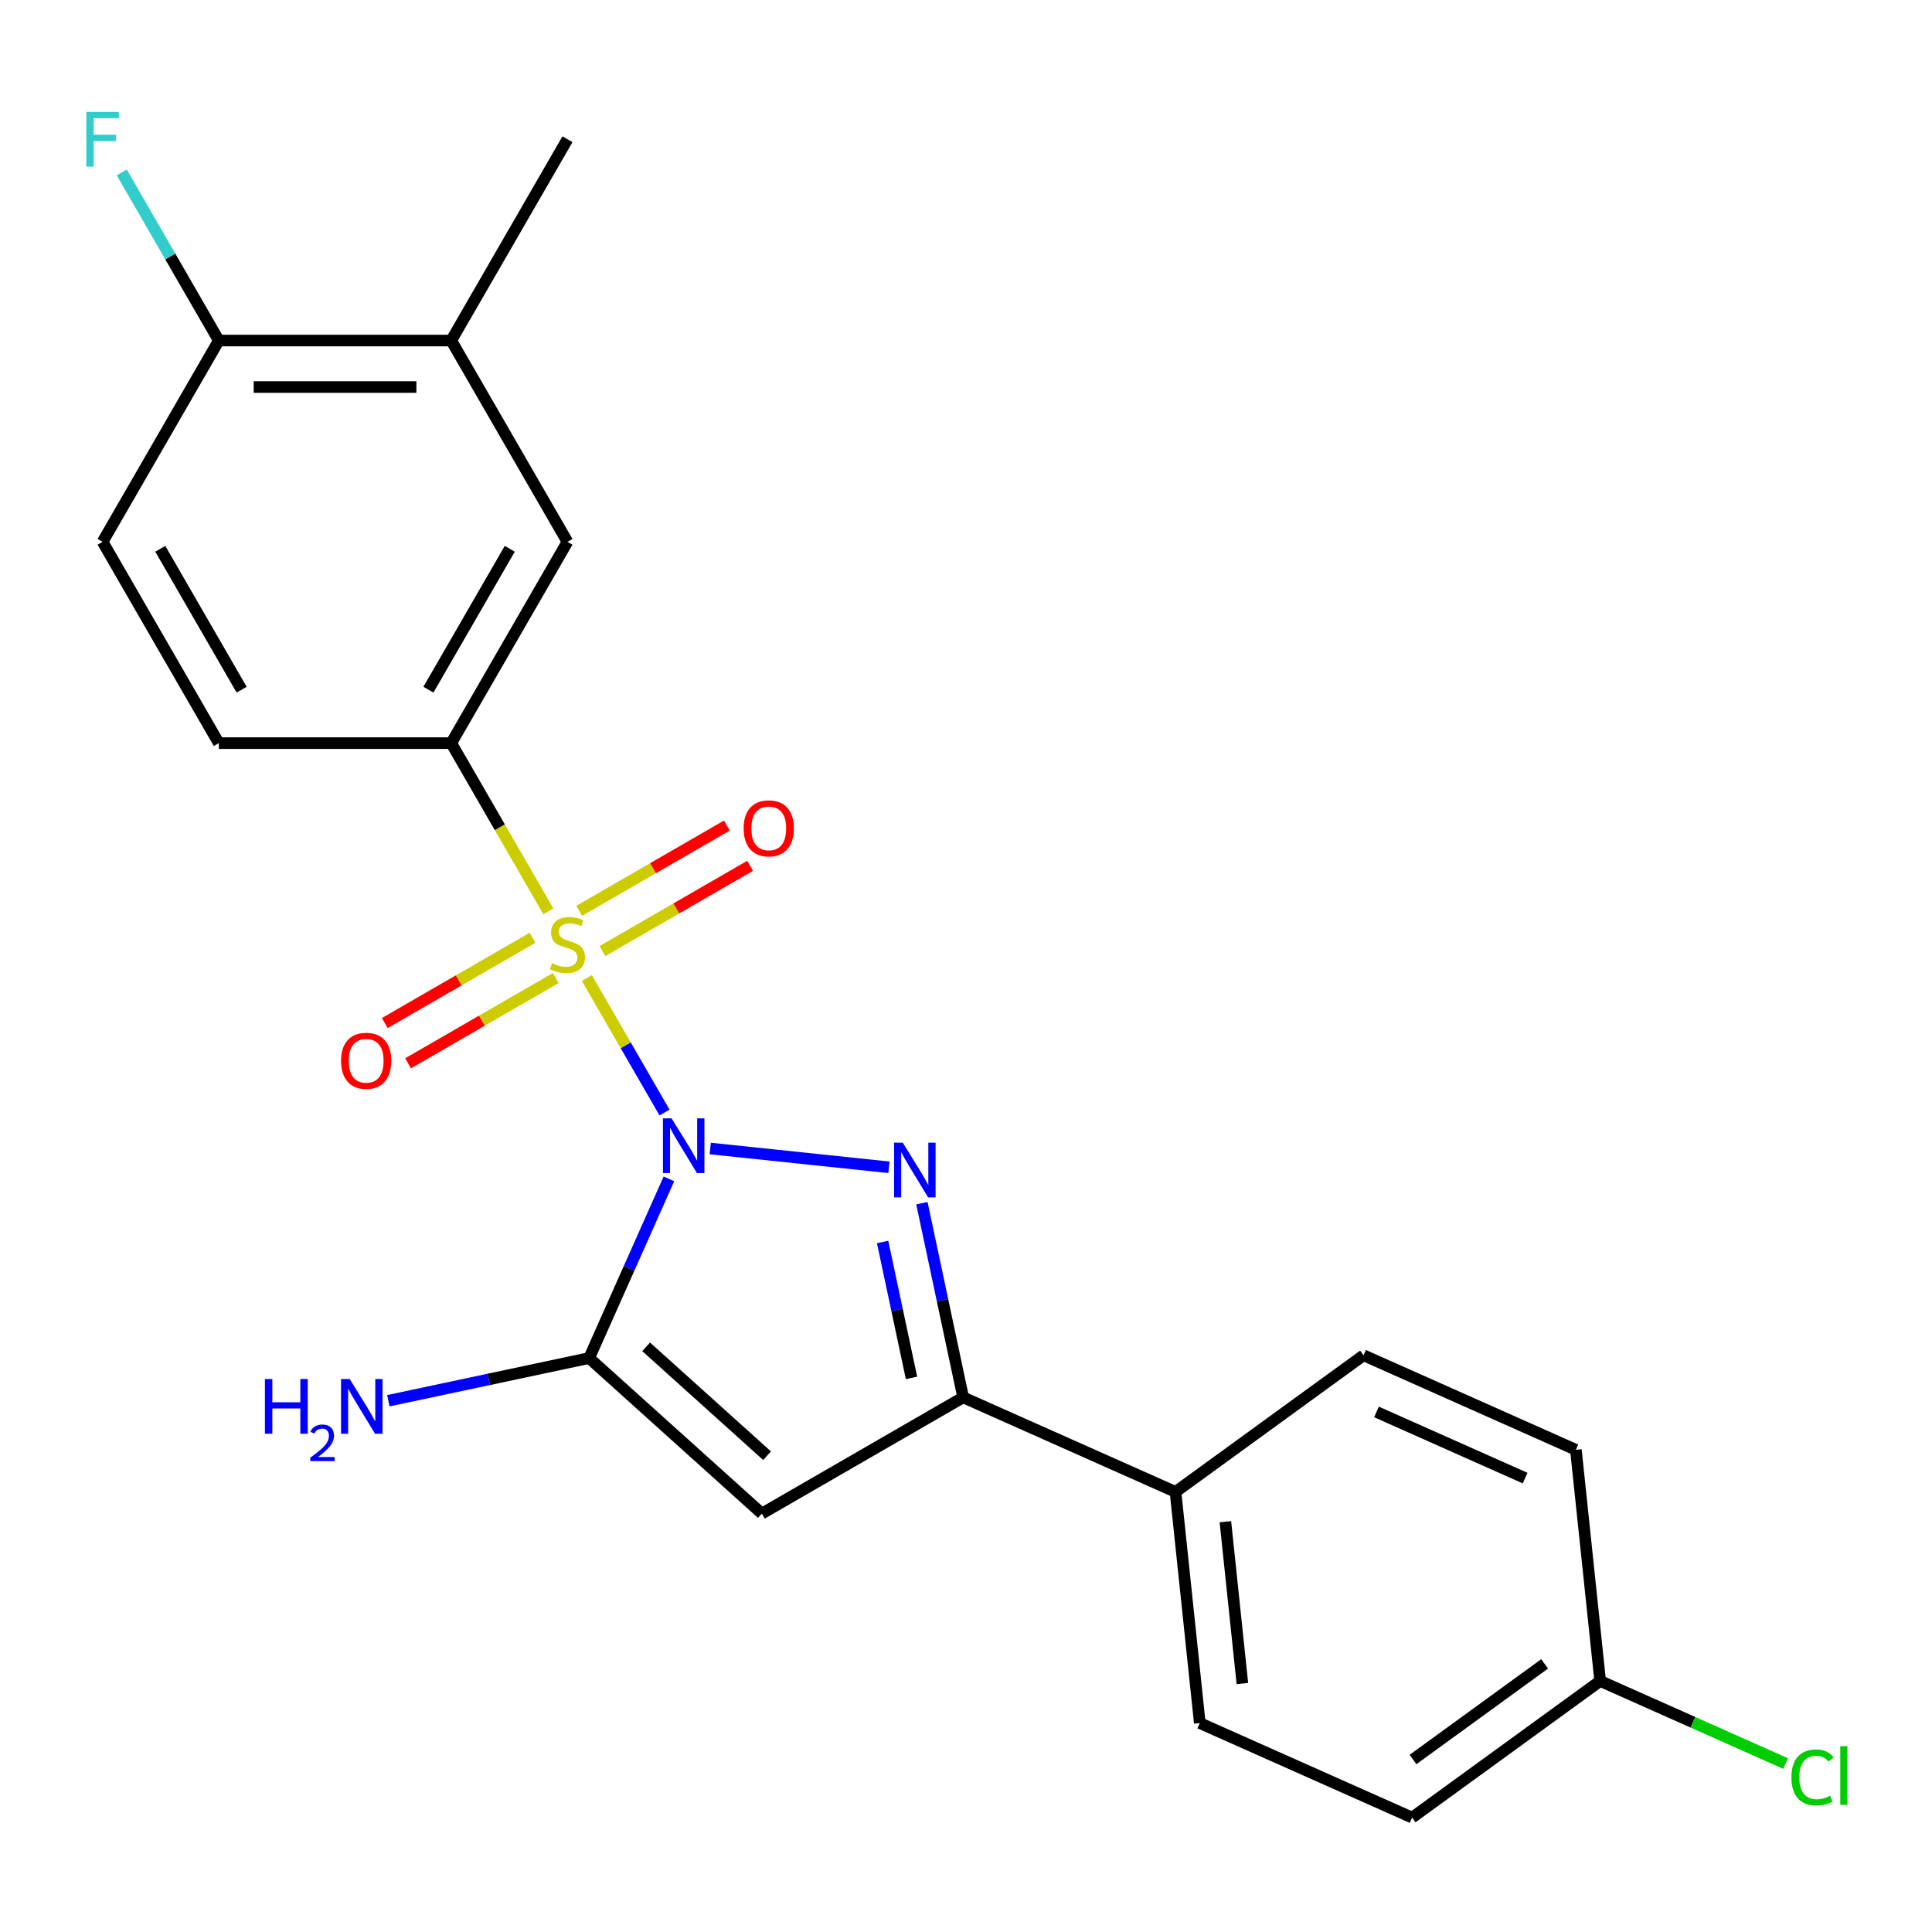 <?xml version='1.0' encoding='iso-8859-1'?>
<svg version='1.1' baseProfile='full'
              xmlns='http://www.w3.org/2000/svg'
                      xmlns:rdkit='http://www.rdkit.org/xml'
                      xmlns:xlink='http://www.w3.org/1999/xlink'
                  xml:space='preserve'
width='1000px' height='1000px' viewBox='0 0 1000 1000'>
<!-- END OF HEADER -->
<rect style='opacity:1.0;fill:#FFFFFF;stroke:none' width='1000' height='1000' x='0' y='0'> </rect>
<path class='bond-0' d='M 343.96,575.853 L 323.86,541.038' style='fill:none;fill-rule:evenodd;stroke:#0000FF;stroke-width:6px;stroke-linecap:butt;stroke-linejoin:miter;stroke-opacity:1' />
<path class='bond-0' d='M 323.86,541.038 L 303.759,506.223' style='fill:none;fill-rule:evenodd;stroke:#CCCC00;stroke-width:6px;stroke-linecap:butt;stroke-linejoin:miter;stroke-opacity:1' />
<path class='bond-1' d='M 367.619,594.465 L 460.117,604.187' style='fill:none;fill-rule:evenodd;stroke:#0000FF;stroke-width:6px;stroke-linecap:butt;stroke-linejoin:miter;stroke-opacity:1' />
<path class='bond-2' d='M 346.228,610.188 L 325.583,656.557' style='fill:none;fill-rule:evenodd;stroke:#0000FF;stroke-width:6px;stroke-linecap:butt;stroke-linejoin:miter;stroke-opacity:1' />
<path class='bond-2' d='M 325.583,656.557 L 304.938,702.926' style='fill:none;fill-rule:evenodd;stroke:#000000;stroke-width:6px;stroke-linecap:butt;stroke-linejoin:miter;stroke-opacity:1' />
<path class='bond-5' d='M 283.829,471.704 L 258.697,428.173' style='fill:none;fill-rule:evenodd;stroke:#CCCC00;stroke-width:6px;stroke-linecap:butt;stroke-linejoin:miter;stroke-opacity:1' />
<path class='bond-5' d='M 258.697,428.173 L 233.564,384.642' style='fill:none;fill-rule:evenodd;stroke:#000000;stroke-width:6px;stroke-linecap:butt;stroke-linejoin:miter;stroke-opacity:1' />
<path class='bond-6' d='M 275.615,485.391 L 237.394,507.458' style='fill:none;fill-rule:evenodd;stroke:#CCCC00;stroke-width:6px;stroke-linecap:butt;stroke-linejoin:miter;stroke-opacity:1' />
<path class='bond-6' d='M 237.394,507.458 L 199.172,529.525' style='fill:none;fill-rule:evenodd;stroke:#FF0000;stroke-width:6px;stroke-linecap:butt;stroke-linejoin:miter;stroke-opacity:1' />
<path class='bond-6' d='M 287.646,506.229 L 249.424,528.296' style='fill:none;fill-rule:evenodd;stroke:#CCCC00;stroke-width:6px;stroke-linecap:butt;stroke-linejoin:miter;stroke-opacity:1' />
<path class='bond-6' d='M 249.424,528.296 L 211.203,550.363' style='fill:none;fill-rule:evenodd;stroke:#FF0000;stroke-width:6px;stroke-linecap:butt;stroke-linejoin:miter;stroke-opacity:1' />
<path class='bond-7' d='M 311.821,492.271 L 350.042,470.204' style='fill:none;fill-rule:evenodd;stroke:#CCCC00;stroke-width:6px;stroke-linecap:butt;stroke-linejoin:miter;stroke-opacity:1' />
<path class='bond-7' d='M 350.042,470.204 L 388.264,448.137' style='fill:none;fill-rule:evenodd;stroke:#FF0000;stroke-width:6px;stroke-linecap:butt;stroke-linejoin:miter;stroke-opacity:1' />
<path class='bond-7' d='M 299.79,471.434 L 338.012,449.367' style='fill:none;fill-rule:evenodd;stroke:#CCCC00;stroke-width:6px;stroke-linecap:butt;stroke-linejoin:miter;stroke-opacity:1' />
<path class='bond-7' d='M 338.012,449.367 L 376.233,427.3' style='fill:none;fill-rule:evenodd;stroke:#FF0000;stroke-width:6px;stroke-linecap:butt;stroke-linejoin:miter;stroke-opacity:1' />
<path class='bond-4' d='M 477.169,622.764 L 487.851,673.019' style='fill:none;fill-rule:evenodd;stroke:#0000FF;stroke-width:6px;stroke-linecap:butt;stroke-linejoin:miter;stroke-opacity:1' />
<path class='bond-4' d='M 487.851,673.019 L 498.533,723.274' style='fill:none;fill-rule:evenodd;stroke:#000000;stroke-width:6px;stroke-linecap:butt;stroke-linejoin:miter;stroke-opacity:1' />
<path class='bond-4' d='M 456.838,642.843 L 464.315,678.021' style='fill:none;fill-rule:evenodd;stroke:#0000FF;stroke-width:6px;stroke-linecap:butt;stroke-linejoin:miter;stroke-opacity:1' />
<path class='bond-4' d='M 464.315,678.021 L 471.793,713.2' style='fill:none;fill-rule:evenodd;stroke:#000000;stroke-width:6px;stroke-linecap:butt;stroke-linejoin:miter;stroke-opacity:1' />
<path class='bond-3' d='M 304.938,702.926 L 394.344,783.427' style='fill:none;fill-rule:evenodd;stroke:#000000;stroke-width:6px;stroke-linecap:butt;stroke-linejoin:miter;stroke-opacity:1' />
<path class='bond-3' d='M 334.449,697.12 L 397.033,753.471' style='fill:none;fill-rule:evenodd;stroke:#000000;stroke-width:6px;stroke-linecap:butt;stroke-linejoin:miter;stroke-opacity:1' />
<path class='bond-12' d='M 304.938,702.926 L 252.973,713.972' style='fill:none;fill-rule:evenodd;stroke:#000000;stroke-width:6px;stroke-linecap:butt;stroke-linejoin:miter;stroke-opacity:1' />
<path class='bond-12' d='M 252.973,713.972 L 201.008,725.017' style='fill:none;fill-rule:evenodd;stroke:#0000FF;stroke-width:6px;stroke-linecap:butt;stroke-linejoin:miter;stroke-opacity:1' />
<path class='bond-23' d='M 394.344,783.427 L 498.533,723.274' style='fill:none;fill-rule:evenodd;stroke:#000000;stroke-width:6px;stroke-linecap:butt;stroke-linejoin:miter;stroke-opacity:1' />
<path class='bond-9' d='M 498.533,723.274 L 608.439,772.207' style='fill:none;fill-rule:evenodd;stroke:#000000;stroke-width:6px;stroke-linecap:butt;stroke-linejoin:miter;stroke-opacity:1' />
<path class='bond-8' d='M 233.564,384.642 L 293.718,280.453' style='fill:none;fill-rule:evenodd;stroke:#000000;stroke-width:6px;stroke-linecap:butt;stroke-linejoin:miter;stroke-opacity:1' />
<path class='bond-8' d='M 221.75,356.983 L 263.857,284.051' style='fill:none;fill-rule:evenodd;stroke:#000000;stroke-width:6px;stroke-linecap:butt;stroke-linejoin:miter;stroke-opacity:1' />
<path class='bond-13' d='M 233.564,384.642 L 113.257,384.642' style='fill:none;fill-rule:evenodd;stroke:#000000;stroke-width:6px;stroke-linecap:butt;stroke-linejoin:miter;stroke-opacity:1' />
<path class='bond-10' d='M 293.718,280.453 L 233.564,176.264' style='fill:none;fill-rule:evenodd;stroke:#000000;stroke-width:6px;stroke-linecap:butt;stroke-linejoin:miter;stroke-opacity:1' />
<path class='bond-15' d='M 608.439,772.207 L 621.014,891.855' style='fill:none;fill-rule:evenodd;stroke:#000000;stroke-width:6px;stroke-linecap:butt;stroke-linejoin:miter;stroke-opacity:1' />
<path class='bond-15' d='M 634.255,787.639 L 643.058,871.393' style='fill:none;fill-rule:evenodd;stroke:#000000;stroke-width:6px;stroke-linecap:butt;stroke-linejoin:miter;stroke-opacity:1' />
<path class='bond-16' d='M 608.439,772.207 L 705.769,701.492' style='fill:none;fill-rule:evenodd;stroke:#000000;stroke-width:6px;stroke-linecap:butt;stroke-linejoin:miter;stroke-opacity:1' />
<path class='bond-22' d='M 233.564,176.264 L 293.718,72.076' style='fill:none;fill-rule:evenodd;stroke:#000000;stroke-width:6px;stroke-linecap:butt;stroke-linejoin:miter;stroke-opacity:1' />
<path class='bond-25' d='M 233.564,176.264 L 113.257,176.264' style='fill:none;fill-rule:evenodd;stroke:#000000;stroke-width:6px;stroke-linecap:butt;stroke-linejoin:miter;stroke-opacity:1' />
<path class='bond-25' d='M 215.518,200.326 L 131.303,200.326' style='fill:none;fill-rule:evenodd;stroke:#000000;stroke-width:6px;stroke-linecap:butt;stroke-linejoin:miter;stroke-opacity:1' />
<path class='bond-11' d='M 113.257,176.264 L 53.104,280.453' style='fill:none;fill-rule:evenodd;stroke:#000000;stroke-width:6px;stroke-linecap:butt;stroke-linejoin:miter;stroke-opacity:1' />
<path class='bond-18' d='M 113.257,176.264 L 88.136,132.754' style='fill:none;fill-rule:evenodd;stroke:#000000;stroke-width:6px;stroke-linecap:butt;stroke-linejoin:miter;stroke-opacity:1' />
<path class='bond-18' d='M 88.136,132.754 L 63.016,89.243' style='fill:none;fill-rule:evenodd;stroke:#33CCCC;stroke-width:6px;stroke-linecap:butt;stroke-linejoin:miter;stroke-opacity:1' />
<path class='bond-14' d='M 113.257,384.642 L 53.104,280.453' style='fill:none;fill-rule:evenodd;stroke:#000000;stroke-width:6px;stroke-linecap:butt;stroke-linejoin:miter;stroke-opacity:1' />
<path class='bond-14' d='M 125.072,356.983 L 82.965,284.051' style='fill:none;fill-rule:evenodd;stroke:#000000;stroke-width:6px;stroke-linecap:butt;stroke-linejoin:miter;stroke-opacity:1' />
<path class='bond-20' d='M 621.014,891.855 L 730.92,940.788' style='fill:none;fill-rule:evenodd;stroke:#000000;stroke-width:6px;stroke-linecap:butt;stroke-linejoin:miter;stroke-opacity:1' />
<path class='bond-19' d='M 705.769,701.492 L 815.675,750.426' style='fill:none;fill-rule:evenodd;stroke:#000000;stroke-width:6px;stroke-linecap:butt;stroke-linejoin:miter;stroke-opacity:1' />
<path class='bond-19' d='M 712.468,730.814 L 789.403,765.067' style='fill:none;fill-rule:evenodd;stroke:#000000;stroke-width:6px;stroke-linecap:butt;stroke-linejoin:miter;stroke-opacity:1' />
<path class='bond-17' d='M 828.251,870.074 L 815.675,750.426' style='fill:none;fill-rule:evenodd;stroke:#000000;stroke-width:6px;stroke-linecap:butt;stroke-linejoin:miter;stroke-opacity:1' />
<path class='bond-21' d='M 828.251,870.074 L 876.24,891.44' style='fill:none;fill-rule:evenodd;stroke:#000000;stroke-width:6px;stroke-linecap:butt;stroke-linejoin:miter;stroke-opacity:1' />
<path class='bond-21' d='M 876.24,891.44 L 924.229,912.806' style='fill:none;fill-rule:evenodd;stroke:#00CC00;stroke-width:6px;stroke-linecap:butt;stroke-linejoin:miter;stroke-opacity:1' />
<path class='bond-24' d='M 828.251,870.074 L 730.92,940.788' style='fill:none;fill-rule:evenodd;stroke:#000000;stroke-width:6px;stroke-linecap:butt;stroke-linejoin:miter;stroke-opacity:1' />
<path class='bond-24' d='M 799.508,861.215 L 731.377,910.715' style='fill:none;fill-rule:evenodd;stroke:#000000;stroke-width:6px;stroke-linecap:butt;stroke-linejoin:miter;stroke-opacity:1' />
<path  class='atom-0' d='M 347.612 578.86
L 356.892 593.86
Q 357.812 595.34, 359.292 598.02
Q 360.772 600.7, 360.852 600.86
L 360.852 578.86
L 364.612 578.86
L 364.612 607.18
L 360.732 607.18
L 350.772 590.78
Q 349.612 588.86, 348.372 586.66
Q 347.172 584.46, 346.812 583.78
L 346.812 607.18
L 343.132 607.18
L 343.132 578.86
L 347.612 578.86
' fill='#0000FF'/>
<path  class='atom-1' d='M 285.718 498.551
Q 286.038 498.671, 287.358 499.231
Q 288.678 499.791, 290.118 500.151
Q 291.598 500.471, 293.038 500.471
Q 295.718 500.471, 297.278 499.191
Q 298.838 497.871, 298.838 495.591
Q 298.838 494.031, 298.038 493.071
Q 297.278 492.111, 296.078 491.591
Q 294.878 491.071, 292.878 490.471
Q 290.358 489.711, 288.838 488.991
Q 287.358 488.271, 286.278 486.751
Q 285.238 485.231, 285.238 482.671
Q 285.238 479.111, 287.638 476.911
Q 290.078 474.711, 294.878 474.711
Q 298.158 474.711, 301.878 476.271
L 300.958 479.351
Q 297.558 477.951, 294.998 477.951
Q 292.238 477.951, 290.718 479.111
Q 289.198 480.231, 289.238 482.191
Q 289.238 483.711, 289.998 484.631
Q 290.798 485.551, 291.918 486.071
Q 293.078 486.591, 294.998 487.191
Q 297.558 487.991, 299.078 488.791
Q 300.598 489.591, 301.678 491.231
Q 302.798 492.831, 302.798 495.591
Q 302.798 499.511, 300.158 501.631
Q 297.558 503.711, 293.198 503.711
Q 290.678 503.711, 288.758 503.151
Q 286.878 502.631, 284.638 501.711
L 285.718 498.551
' fill='#CCCC00'/>
<path  class='atom-2' d='M 467.26 591.436
L 476.54 606.436
Q 477.46 607.916, 478.94 610.596
Q 480.42 613.276, 480.5 613.436
L 480.5 591.436
L 484.26 591.436
L 484.26 619.756
L 480.38 619.756
L 470.42 603.356
Q 469.26 601.436, 468.02 599.236
Q 466.82 597.036, 466.46 596.356
L 466.46 619.756
L 462.78 619.756
L 462.78 591.436
L 467.26 591.436
' fill='#0000FF'/>
<path  class='atom-7' d='M 176.529 549.065
Q 176.529 542.265, 179.889 538.465
Q 183.249 534.665, 189.529 534.665
Q 195.809 534.665, 199.169 538.465
Q 202.529 542.265, 202.529 549.065
Q 202.529 555.945, 199.129 559.865
Q 195.729 563.745, 189.529 563.745
Q 183.289 563.745, 179.889 559.865
Q 176.529 555.985, 176.529 549.065
M 189.529 560.545
Q 193.849 560.545, 196.169 557.665
Q 198.529 554.745, 198.529 549.065
Q 198.529 543.505, 196.169 540.705
Q 193.849 537.865, 189.529 537.865
Q 185.209 537.865, 182.849 540.665
Q 180.529 543.465, 180.529 549.065
Q 180.529 554.785, 182.849 557.665
Q 185.209 560.545, 189.529 560.545
' fill='#FF0000'/>
<path  class='atom-8' d='M 384.907 428.758
Q 384.907 421.958, 388.267 418.158
Q 391.627 414.358, 397.907 414.358
Q 404.187 414.358, 407.547 418.158
Q 410.907 421.958, 410.907 428.758
Q 410.907 435.638, 407.507 439.558
Q 404.107 443.438, 397.907 443.438
Q 391.667 443.438, 388.267 439.558
Q 384.907 435.678, 384.907 428.758
M 397.907 440.238
Q 402.227 440.238, 404.547 437.358
Q 406.907 434.438, 406.907 428.758
Q 406.907 423.198, 404.547 420.398
Q 402.227 417.558, 397.907 417.558
Q 393.587 417.558, 391.227 420.358
Q 388.907 423.158, 388.907 428.758
Q 388.907 434.478, 391.227 437.358
Q 393.587 440.238, 397.907 440.238
' fill='#FF0000'/>
<path  class='atom-13' d='M 137.127 713.78
L 140.967 713.78
L 140.967 725.82
L 155.447 725.82
L 155.447 713.78
L 159.287 713.78
L 159.287 742.1
L 155.447 742.1
L 155.447 729.02
L 140.967 729.02
L 140.967 742.1
L 137.127 742.1
L 137.127 713.78
' fill='#0000FF'/>
<path  class='atom-13' d='M 160.66 741.106
Q 161.347 739.337, 162.983 738.36
Q 164.62 737.357, 166.891 737.357
Q 169.715 737.357, 171.299 738.888
Q 172.883 740.42, 172.883 743.139
Q 172.883 745.911, 170.824 748.498
Q 168.791 751.085, 164.567 754.148
L 173.2 754.148
L 173.2 756.26
L 160.607 756.26
L 160.607 754.491
Q 164.092 752.009, 166.151 750.161
Q 168.237 748.313, 169.24 746.65
Q 170.243 744.987, 170.243 743.271
Q 170.243 741.476, 169.346 740.472
Q 168.448 739.469, 166.891 739.469
Q 165.386 739.469, 164.383 740.076
Q 163.379 740.684, 162.667 742.03
L 160.66 741.106
' fill='#0000FF'/>
<path  class='atom-13' d='M 181 713.78
L 190.28 728.78
Q 191.2 730.26, 192.68 732.94
Q 194.16 735.62, 194.24 735.78
L 194.24 713.78
L 198 713.78
L 198 742.1
L 194.12 742.1
L 184.16 725.7
Q 183 723.78, 181.76 721.58
Q 180.56 719.38, 180.2 718.7
L 180.2 742.1
L 176.52 742.1
L 176.52 713.78
L 181 713.78
' fill='#0000FF'/>
<path  class='atom-19' d='M 44.684 57.916
L 61.524 57.916
L 61.524 61.156
L 48.484 61.156
L 48.484 69.755
L 60.084 69.755
L 60.084 73.035
L 48.484 73.035
L 48.484 86.236
L 44.684 86.236
L 44.684 57.916
' fill='#33CCCC'/>
<path  class='atom-22' d='M 927.237 919.987
Q 927.237 912.947, 930.517 909.267
Q 933.837 905.547, 940.117 905.547
Q 945.957 905.547, 949.077 909.667
L 946.437 911.827
Q 944.157 908.827, 940.117 908.827
Q 935.837 908.827, 933.557 911.707
Q 931.317 914.547, 931.317 919.987
Q 931.317 925.587, 933.637 928.467
Q 935.997 931.347, 940.557 931.347
Q 943.677 931.347, 947.317 929.467
L 948.437 932.467
Q 946.957 933.427, 944.717 933.987
Q 942.477 934.547, 939.997 934.547
Q 933.837 934.547, 930.517 930.787
Q 927.237 927.027, 927.237 919.987
' fill='#00CC00'/>
<path  class='atom-22' d='M 952.517 903.827
L 956.197 903.827
L 956.197 934.187
L 952.517 934.187
L 952.517 903.827
' fill='#00CC00'/>
</svg>
